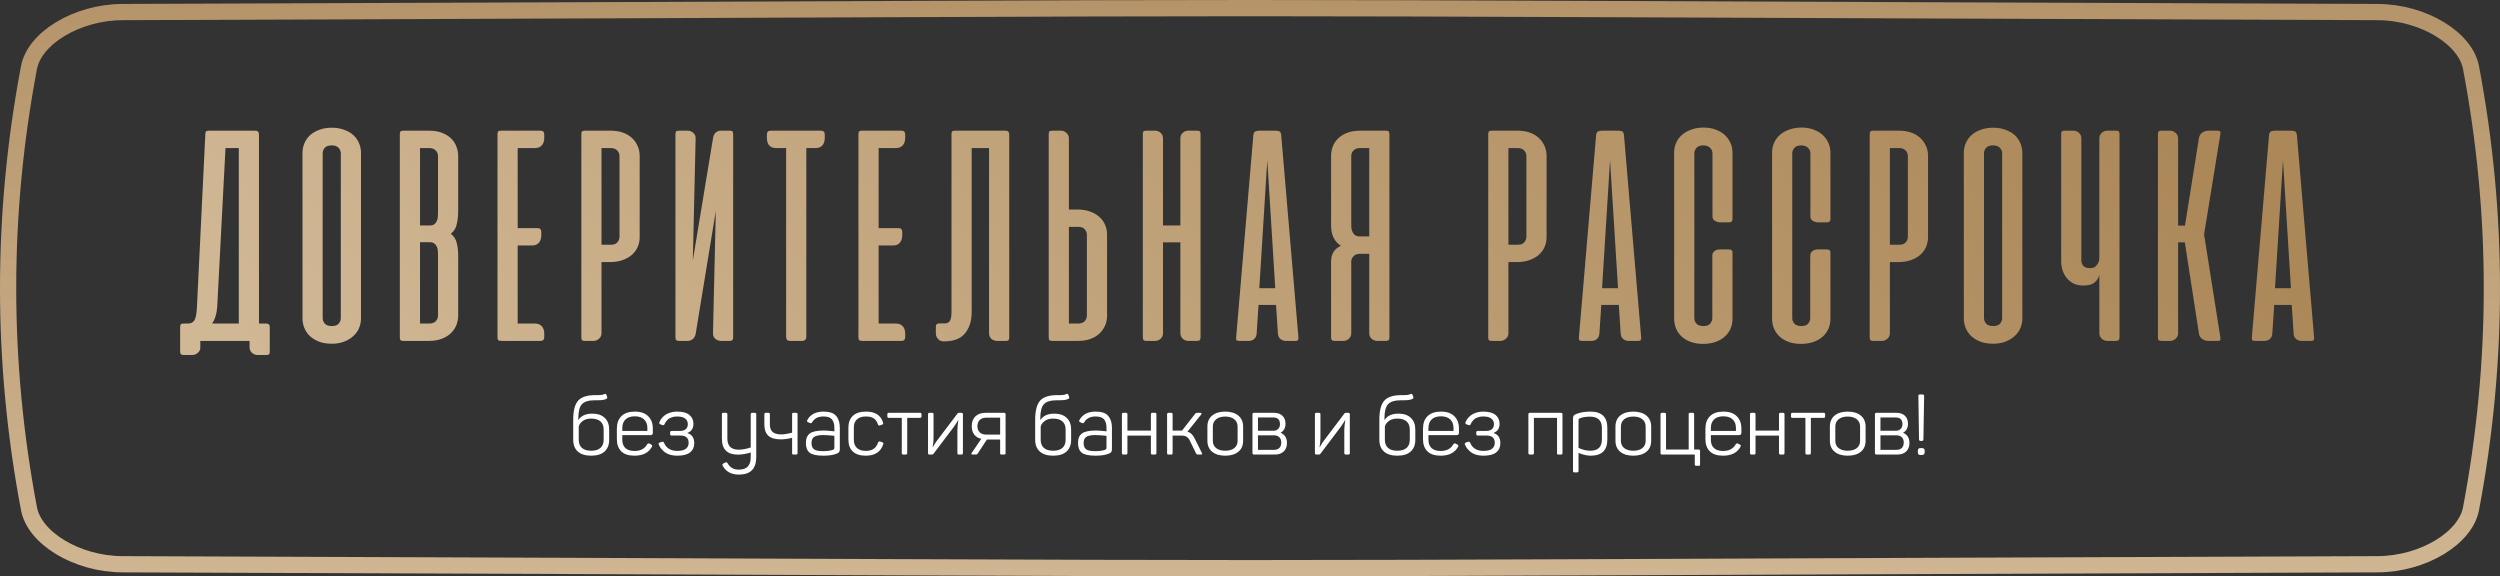 <?xml version="1.0" encoding="UTF-8"?> <svg xmlns="http://www.w3.org/2000/svg" width="308" height="71" viewBox="0 0 308 71" fill="none"><rect x="0" y="0" width="308" height="71" fill="#333333" stroke="none"/> <g clip-path="url(#clip0_90_427)"> <path d="M7.41 3.595C9.527 2.307 12.27 1.496 15.079 1.485L15.079 1.485C105.458 1.162 129.729 1 154 1C178.271 1 202.542 1.162 292.92 1.485C295.73 1.495 298.473 2.307 300.59 3.595C302.725 4.894 304.099 6.594 304.427 8.315C307.858 26.439 307.858 44.56 304.427 62.685C304.099 64.406 302.725 66.106 300.59 67.405C298.473 68.693 295.73 69.504 292.92 69.515C202.542 69.838 178.271 70 154 70C129.729 70 105.458 69.838 15.079 69.515C12.27 69.504 9.527 68.693 7.41 67.405C5.275 66.107 3.9 64.407 3.573 62.686C0.142 44.561 0.142 26.439 3.573 8.315C3.9 6.594 5.274 4.894 7.41 3.595Z" stroke="url(#paint0_linear_90_427)" stroke-width="2"></path> <path d="M33.235 43.31C33.235 43.477 33.209 43.587 33.158 43.638C33.106 43.702 32.991 43.734 32.811 43.734H31.732C31.475 43.734 31.244 43.644 31.038 43.465C30.845 43.298 30.749 43.073 30.749 42.79V42H30.402H30.325H24.679V42.809C24.679 43.079 24.576 43.298 24.37 43.465C24.178 43.644 23.953 43.734 23.696 43.734H22.636C22.456 43.734 22.334 43.696 22.27 43.619C22.218 43.554 22.193 43.432 22.193 43.253V40.323C22.193 40.144 22.218 40.022 22.27 39.957C22.334 39.893 22.456 39.861 22.636 39.861H23.156C23.516 39.861 23.779 39.733 23.946 39.475C24.113 39.206 24.216 38.705 24.255 37.972L25.295 16.562C25.295 16.383 25.321 16.261 25.372 16.196C25.437 16.132 25.559 16.1 25.738 16.1H31.423C31.603 16.1 31.725 16.139 31.79 16.216C31.867 16.28 31.905 16.395 31.905 16.562V39.861H32.772C32.952 39.861 33.074 39.9 33.139 39.977C33.203 40.041 33.235 40.156 33.235 40.323V43.31ZM26.76 37.818C26.696 38.679 26.484 39.36 26.124 39.861H29.419V18.239H27.781L26.76 37.818ZM37.267 18.817C37.267 18.419 37.344 18.034 37.498 17.661C37.652 17.288 37.877 16.961 38.173 16.678C38.481 16.395 38.86 16.171 39.309 16.004C39.759 15.824 40.279 15.734 40.87 15.734C41.462 15.734 41.982 15.824 42.431 16.004C42.894 16.171 43.273 16.395 43.568 16.678C43.864 16.961 44.089 17.288 44.243 17.661C44.397 18.034 44.474 18.419 44.474 18.817V39.244C44.474 39.617 44.404 39.989 44.262 40.362C44.121 40.722 43.896 41.049 43.588 41.345C43.292 41.64 42.92 41.878 42.47 42.058C42.02 42.251 41.487 42.347 40.87 42.347C40.254 42.347 39.721 42.257 39.271 42.077C38.821 41.897 38.442 41.66 38.134 41.364C37.839 41.069 37.62 40.734 37.479 40.362C37.337 39.989 37.267 39.617 37.267 39.244V18.817ZM39.753 39.187C39.753 39.443 39.843 39.675 40.023 39.88C40.202 40.073 40.492 40.169 40.89 40.169C41.275 40.169 41.551 40.073 41.718 39.88C41.898 39.675 41.988 39.443 41.988 39.187V18.894C41.988 18.637 41.898 18.413 41.718 18.22C41.538 18.014 41.256 17.912 40.87 17.912C40.472 17.912 40.183 18.014 40.003 18.22C39.836 18.413 39.753 18.637 39.753 18.894V39.187ZM49.703 42C49.523 42 49.401 41.968 49.337 41.904C49.286 41.839 49.26 41.717 49.26 41.538V16.562C49.26 16.383 49.286 16.261 49.337 16.196C49.401 16.132 49.523 16.1 49.703 16.1H52.883C53.525 16.1 54.071 16.196 54.521 16.389C54.983 16.582 55.356 16.826 55.639 17.121C55.921 17.417 56.127 17.751 56.255 18.123C56.384 18.496 56.448 18.856 56.448 19.203V25.986C56.448 26.564 56.39 27.104 56.275 27.605C56.172 28.106 55.928 28.504 55.542 28.799C55.928 29.095 56.172 29.48 56.275 29.956C56.39 30.418 56.448 30.9 56.448 31.401V38.897C56.448 39.244 56.384 39.604 56.255 39.977C56.127 40.336 55.915 40.67 55.619 40.979C55.337 41.274 54.964 41.518 54.502 41.711C54.039 41.904 53.474 42 52.806 42H49.703ZM51.746 29.84V39.861H52.844C53.23 39.861 53.513 39.765 53.692 39.572C53.872 39.366 53.962 39.135 53.962 38.878V31.42C53.962 31.253 53.956 31.08 53.943 30.9C53.93 30.707 53.885 30.534 53.808 30.38C53.744 30.226 53.641 30.097 53.5 29.994C53.371 29.892 53.185 29.84 52.941 29.84H51.746ZM51.746 18.239V27.778H52.941C53.185 27.778 53.371 27.727 53.5 27.624C53.641 27.521 53.744 27.393 53.808 27.238C53.885 27.084 53.93 26.917 53.943 26.738C53.956 26.545 53.962 26.365 53.962 26.198V19.222C53.962 18.965 53.872 18.74 53.692 18.547C53.513 18.342 53.23 18.239 52.844 18.239H51.746ZM66.611 16.1C66.906 16.1 67.054 16.267 67.054 16.601V16.967C67.054 17.378 66.951 17.693 66.745 17.912C66.553 18.13 66.276 18.239 65.917 18.239H63.778V28.106H66.244C66.54 28.106 66.688 28.266 66.688 28.587V28.973C66.688 29.384 66.585 29.699 66.379 29.917C66.187 30.136 65.91 30.245 65.551 30.245H63.778V39.861H65.917C66.276 39.861 66.553 39.97 66.745 40.188C66.951 40.394 67.054 40.709 67.054 41.133V41.499C67.054 41.833 66.906 42 66.611 42H61.851C61.606 42 61.452 41.968 61.388 41.904C61.324 41.839 61.292 41.717 61.292 41.538V16.562C61.292 16.383 61.318 16.261 61.369 16.196C61.433 16.132 61.555 16.1 61.735 16.1H66.611ZM74.106 32.288V41.056C74.106 41.325 74.004 41.55 73.798 41.73C73.605 41.91 73.38 42 73.124 42H72.064C71.884 42 71.762 41.968 71.698 41.904C71.646 41.839 71.621 41.717 71.621 41.538V16.562C71.621 16.383 71.646 16.261 71.698 16.196C71.762 16.132 71.884 16.1 72.064 16.1H75.243C75.796 16.1 76.29 16.177 76.727 16.331C77.164 16.485 77.537 16.704 77.845 16.986C78.153 17.269 78.391 17.603 78.558 17.988C78.725 18.361 78.808 18.766 78.808 19.203V29.204C78.808 29.641 78.725 30.052 78.558 30.438C78.391 30.81 78.147 31.138 77.826 31.42C77.504 31.69 77.119 31.902 76.669 32.056C76.22 32.21 75.719 32.288 75.166 32.288H74.106ZM75.301 30.148C75.648 30.148 75.905 30.046 76.072 29.84C76.239 29.634 76.323 29.41 76.323 29.166V19.222C76.323 18.965 76.233 18.74 76.053 18.547C75.873 18.342 75.59 18.239 75.205 18.239H74.106V30.148H75.301ZM83.216 41.538V16.543C83.216 16.376 83.242 16.261 83.293 16.196C83.345 16.132 83.467 16.1 83.659 16.1H84.739C84.996 16.1 85.22 16.19 85.413 16.37C85.619 16.537 85.715 16.768 85.702 17.064L85.355 32.095L87.861 16.929C87.912 16.672 88.021 16.473 88.188 16.331C88.355 16.177 88.561 16.1 88.805 16.1H89.884C90.077 16.1 90.199 16.132 90.25 16.196C90.302 16.261 90.327 16.376 90.327 16.543V41.538C90.327 41.705 90.295 41.827 90.231 41.904C90.167 41.968 90.044 42 89.865 42H88.843C88.561 42 88.317 41.91 88.111 41.73C87.918 41.55 87.828 41.313 87.841 41.017L88.188 25.986L85.702 41.152C85.651 41.409 85.535 41.615 85.355 41.769C85.175 41.923 84.957 42 84.7 42H83.679C83.499 42 83.377 41.968 83.313 41.904C83.248 41.827 83.216 41.705 83.216 41.538ZM101.169 16.1C101.464 16.1 101.612 16.267 101.612 16.601V16.967C101.612 17.391 101.509 17.712 101.304 17.931C101.111 18.136 100.835 18.239 100.475 18.239H99.338V41.46C99.338 41.82 99.158 42 98.799 42H97.373C97.18 42 97.045 41.962 96.968 41.884C96.891 41.794 96.852 41.653 96.852 41.46V18.239H95.619C94.861 18.239 94.482 17.815 94.482 16.967V16.601C94.482 16.267 94.63 16.1 94.925 16.1H101.169ZM111.078 16.1C111.374 16.1 111.522 16.267 111.522 16.601V16.967C111.522 17.378 111.419 17.693 111.213 17.912C111.021 18.13 110.744 18.239 110.385 18.239H108.246V28.106H110.712C111.008 28.106 111.156 28.266 111.156 28.587V28.973C111.156 29.384 111.053 29.699 110.847 29.917C110.655 30.136 110.378 30.245 110.019 30.245H108.246V39.861H110.385C110.744 39.861 111.021 39.97 111.213 40.188C111.419 40.394 111.522 40.709 111.522 41.133V41.499C111.522 41.833 111.374 42 111.078 42H106.319C106.074 42 105.92 41.968 105.856 41.904C105.792 41.839 105.76 41.717 105.76 41.538V16.562C105.76 16.383 105.785 16.261 105.837 16.196C105.901 16.132 106.023 16.1 106.203 16.1H111.078ZM117.225 16.562C117.225 16.383 117.251 16.261 117.302 16.196C117.367 16.132 117.489 16.1 117.669 16.1H123.855C124.034 16.1 124.156 16.139 124.221 16.216C124.298 16.28 124.336 16.395 124.336 16.562V41.557C124.336 41.724 124.311 41.839 124.259 41.904C124.208 41.968 124.086 42 123.893 42H122.833C122.576 42 122.345 41.916 122.139 41.749C121.947 41.57 121.85 41.332 121.85 41.036V18.239H119.711V38.454C119.711 39.533 119.435 40.407 118.883 41.075C118.343 41.73 117.482 42.058 116.3 42.058H116.243C115.973 42.058 115.748 41.962 115.568 41.769C115.388 41.563 115.298 41.332 115.298 41.075V40.285C115.298 40.105 115.337 39.989 115.414 39.938C115.491 39.874 115.619 39.842 115.799 39.842H116.455C116.699 39.829 116.885 39.733 117.013 39.553C117.155 39.36 117.225 38.968 117.225 38.377V16.562ZM131.688 25.812H132.748C133.3 25.812 133.801 25.89 134.251 26.044C134.7 26.198 135.086 26.416 135.407 26.699C135.728 26.969 135.972 27.296 136.139 27.682C136.306 28.054 136.39 28.459 136.39 28.896V38.897C136.39 39.334 136.306 39.745 136.139 40.131C135.972 40.503 135.735 40.831 135.426 41.114C135.118 41.396 134.745 41.615 134.308 41.769C133.872 41.923 133.377 42 132.825 42H129.645C129.465 42 129.343 41.968 129.279 41.904C129.227 41.839 129.202 41.717 129.202 41.538V16.562C129.202 16.383 129.227 16.261 129.279 16.196C129.343 16.132 129.465 16.1 129.645 16.1H130.705C130.962 16.1 131.187 16.19 131.379 16.37C131.585 16.55 131.688 16.774 131.688 17.044V25.812ZM132.882 27.952H131.688V39.861H132.786C133.172 39.861 133.454 39.765 133.634 39.572C133.814 39.366 133.904 39.135 133.904 38.878V28.934C133.904 28.69 133.82 28.465 133.653 28.26C133.486 28.054 133.229 27.952 132.882 27.952ZM147.908 41.538C147.908 41.705 147.876 41.827 147.812 41.904C147.748 41.968 147.626 42 147.446 42H146.425C146.142 42 145.904 41.91 145.712 41.73C145.519 41.55 145.422 41.313 145.422 41.017V29.859H143.283V41.017C143.283 41.313 143.187 41.55 142.994 41.73C142.802 41.91 142.564 42 142.281 42H141.26C141.08 42 140.958 41.968 140.894 41.904C140.83 41.827 140.797 41.705 140.797 41.538V16.543C140.797 16.376 140.823 16.261 140.875 16.196C140.926 16.132 141.048 16.1 141.241 16.1H142.32C142.577 16.1 142.802 16.19 142.994 16.37C143.187 16.537 143.283 16.768 143.283 17.064V27.778H145.422V17.064C145.422 16.768 145.519 16.537 145.712 16.37C145.904 16.19 146.129 16.1 146.386 16.1H147.465C147.658 16.1 147.78 16.132 147.831 16.196C147.883 16.261 147.908 16.376 147.908 16.543V41.538ZM159.964 41.557C159.977 41.724 159.958 41.839 159.906 41.904C159.868 41.968 159.759 42 159.579 42H158.403C158.146 42 157.922 41.916 157.729 41.749C157.549 41.583 157.453 41.358 157.44 41.075L157.209 37.568H155.05L154.819 41.075C154.806 41.358 154.71 41.583 154.53 41.749C154.35 41.916 154.132 42 153.875 42H152.699C152.506 42 152.384 41.968 152.333 41.904C152.294 41.839 152.282 41.724 152.294 41.557L154.414 16.64C154.44 16.408 154.517 16.261 154.645 16.196C154.774 16.132 154.947 16.1 155.166 16.1H157.112C157.343 16.1 157.517 16.132 157.632 16.196C157.748 16.261 157.819 16.408 157.844 16.64L159.964 41.557ZM155.147 35.506H157.112L156.129 19.742L155.147 35.506ZM163.989 41.538V32.23C163.989 31.292 164.394 30.643 165.203 30.283C164.394 29.769 163.989 28.934 163.989 27.778V19.203C163.989 18.804 164.06 18.419 164.201 18.046C164.342 17.674 164.561 17.346 164.856 17.064C165.152 16.768 165.518 16.537 165.955 16.37C166.404 16.19 166.937 16.1 167.554 16.1H170.734C170.914 16.1 171.029 16.132 171.081 16.196C171.145 16.261 171.177 16.383 171.177 16.562V41.538C171.177 41.717 171.145 41.839 171.081 41.904C171.029 41.968 170.914 42 170.734 42H169.674C169.417 42 169.186 41.91 168.98 41.73C168.787 41.55 168.691 41.325 168.691 41.056V31.266H167.593C167.207 31.266 166.925 31.369 166.745 31.575C166.565 31.767 166.475 31.992 166.475 32.249V41.056C166.475 41.325 166.379 41.55 166.186 41.73C165.993 41.91 165.768 42 165.511 42H164.451C164.272 42 164.15 41.968 164.085 41.904C164.021 41.839 163.989 41.717 163.989 41.538ZM168.691 18.239H167.593C167.207 18.239 166.925 18.342 166.745 18.547C166.565 18.74 166.475 18.965 166.475 19.222V27.74C166.475 27.907 166.488 28.074 166.513 28.241C166.552 28.395 166.61 28.543 166.687 28.684C166.764 28.812 166.867 28.922 166.995 29.012C167.137 29.088 167.304 29.127 167.496 29.127H168.691V18.239ZM185.836 32.288V41.056C185.836 41.325 185.734 41.55 185.528 41.73C185.335 41.91 185.11 42 184.853 42H183.794C183.614 42 183.492 41.968 183.427 41.904C183.376 41.839 183.35 41.717 183.35 41.538V16.562C183.35 16.383 183.376 16.261 183.427 16.196C183.492 16.132 183.614 16.1 183.794 16.1H186.973C187.526 16.1 188.02 16.177 188.457 16.331C188.894 16.485 189.267 16.704 189.575 16.986C189.883 17.269 190.121 17.603 190.288 17.988C190.455 18.361 190.538 18.766 190.538 19.203V29.204C190.538 29.641 190.455 30.052 190.288 30.438C190.121 30.81 189.877 31.138 189.556 31.42C189.234 31.69 188.849 31.902 188.399 32.056C187.95 32.21 187.449 32.288 186.896 32.288H185.836ZM187.031 30.148C187.378 30.148 187.635 30.046 187.802 29.84C187.969 29.634 188.052 29.41 188.052 29.166V19.222C188.052 18.965 187.963 18.74 187.783 18.547C187.603 18.342 187.32 18.239 186.935 18.239H185.836V30.148H187.031ZM202.192 41.557C202.205 41.724 202.185 41.839 202.134 41.904C202.096 41.968 201.986 42 201.807 42H200.631C200.374 42 200.149 41.916 199.957 41.749C199.777 41.583 199.68 41.358 199.667 41.075L199.436 37.568H197.278L197.047 41.075C197.034 41.358 196.937 41.583 196.758 41.749C196.578 41.916 196.359 42 196.102 42H194.927C194.734 42 194.612 41.968 194.561 41.904C194.522 41.839 194.509 41.724 194.522 41.557L196.642 16.64C196.668 16.408 196.745 16.261 196.873 16.196C197.002 16.132 197.175 16.1 197.393 16.1H199.34C199.571 16.1 199.745 16.132 199.86 16.196C199.976 16.261 200.046 16.408 200.072 16.64L202.192 41.557ZM197.374 35.506H199.34L198.357 19.742L197.374 35.506ZM209.878 15.715C210.431 15.715 210.925 15.798 211.362 15.965C211.799 16.119 212.171 16.338 212.48 16.62C212.788 16.903 213.026 17.231 213.193 17.603C213.36 17.976 213.443 18.374 213.443 18.798V27.007C213.443 27.264 213.302 27.393 213.019 27.393H211.902C211.709 27.393 211.503 27.335 211.285 27.219C211.079 27.104 210.977 26.917 210.977 26.66V18.894C210.977 18.637 210.88 18.413 210.687 18.22C210.495 18.014 210.212 17.912 209.84 17.912C209.467 17.912 209.191 18.014 209.011 18.22C208.831 18.413 208.741 18.637 208.741 18.894V39.206C208.741 39.463 208.831 39.688 209.011 39.88C209.191 40.073 209.473 40.169 209.859 40.169C210.27 40.169 210.553 40.066 210.707 39.861C210.874 39.642 210.957 39.424 210.957 39.206V31.459C210.957 31.33 210.989 31.221 211.054 31.131C211.118 31.029 211.195 30.951 211.285 30.9C211.375 30.836 211.471 30.791 211.574 30.765C211.69 30.739 211.792 30.727 211.882 30.727H213C213.295 30.727 213.443 30.849 213.443 31.093V39.283C213.443 39.72 213.36 40.131 213.193 40.516C213.026 40.889 212.782 41.216 212.46 41.499C212.152 41.769 211.773 41.981 211.323 42.135C210.874 42.289 210.373 42.366 209.82 42.366C209.268 42.366 208.773 42.289 208.336 42.135C207.9 41.981 207.527 41.769 207.219 41.499C206.91 41.216 206.673 40.889 206.506 40.516C206.339 40.131 206.255 39.72 206.255 39.283V18.798C206.255 18.361 206.339 17.956 206.506 17.584C206.673 17.211 206.91 16.89 207.219 16.62C207.54 16.338 207.925 16.119 208.375 15.965C208.825 15.798 209.326 15.715 209.878 15.715ZM221.944 15.715C222.496 15.715 222.991 15.798 223.427 15.965C223.864 16.119 224.237 16.338 224.545 16.62C224.853 16.903 225.091 17.231 225.258 17.603C225.425 17.976 225.509 18.374 225.509 18.798V27.007C225.509 27.264 225.367 27.393 225.085 27.393H223.967C223.774 27.393 223.569 27.335 223.35 27.219C223.145 27.104 223.042 26.917 223.042 26.66V18.894C223.042 18.637 222.946 18.413 222.753 18.22C222.56 18.014 222.278 17.912 221.905 17.912C221.532 17.912 221.256 18.014 221.076 18.22C220.897 18.413 220.807 18.637 220.807 18.894V39.206C220.807 39.463 220.897 39.688 221.076 39.88C221.256 40.073 221.539 40.169 221.924 40.169C222.335 40.169 222.618 40.066 222.772 39.861C222.939 39.642 223.023 39.424 223.023 39.206V31.459C223.023 31.33 223.055 31.221 223.119 31.131C223.183 31.029 223.26 30.951 223.35 30.9C223.44 30.836 223.537 30.791 223.639 30.765C223.755 30.739 223.858 30.727 223.948 30.727H225.065C225.361 30.727 225.509 30.849 225.509 31.093V39.283C225.509 39.72 225.425 40.131 225.258 40.516C225.091 40.889 224.847 41.216 224.526 41.499C224.218 41.769 223.839 41.981 223.389 42.135C222.939 42.289 222.438 42.366 221.886 42.366C221.333 42.366 220.839 42.289 220.402 42.135C219.965 41.981 219.593 41.769 219.284 41.499C218.976 41.216 218.738 40.889 218.571 40.516C218.404 40.131 218.321 39.72 218.321 39.283V18.798C218.321 18.361 218.404 17.956 218.571 17.584C218.738 17.211 218.976 16.89 219.284 16.62C219.605 16.338 219.991 16.119 220.44 15.965C220.89 15.798 221.391 15.715 221.944 15.715ZM232.834 32.288V41.056C232.834 41.325 232.731 41.55 232.525 41.73C232.332 41.91 232.108 42 231.851 42H230.791C230.611 42 230.489 41.968 230.425 41.904C230.373 41.839 230.348 41.717 230.348 41.538V16.562C230.348 16.383 230.373 16.261 230.425 16.196C230.489 16.132 230.611 16.1 230.791 16.1H233.97C234.523 16.1 235.018 16.177 235.454 16.331C235.891 16.485 236.264 16.704 236.572 16.986C236.88 17.269 237.118 17.603 237.285 17.988C237.452 18.361 237.536 18.766 237.536 19.203V29.204C237.536 29.641 237.452 30.052 237.285 30.438C237.118 30.81 236.874 31.138 236.553 31.42C236.232 31.69 235.846 31.902 235.397 32.056C234.947 32.21 234.446 32.288 233.893 32.288H232.834ZM234.028 30.148C234.375 30.148 234.632 30.046 234.799 29.84C234.966 29.634 235.05 29.41 235.05 29.166V19.222C235.05 18.965 234.96 18.74 234.78 18.547C234.6 18.342 234.317 18.239 233.932 18.239H232.834V30.148H234.028ZM241.943 18.817C241.943 18.419 242.02 18.034 242.175 17.661C242.329 17.288 242.554 16.961 242.849 16.678C243.157 16.395 243.536 16.171 243.986 16.004C244.436 15.824 244.956 15.734 245.547 15.734C246.138 15.734 246.658 15.824 247.108 16.004C247.57 16.171 247.949 16.395 248.245 16.678C248.54 16.961 248.765 17.288 248.919 17.661C249.074 18.034 249.151 18.419 249.151 18.817V39.244C249.151 39.617 249.08 39.989 248.939 40.362C248.797 40.722 248.572 41.049 248.264 41.345C247.969 41.64 247.596 41.878 247.146 42.058C246.697 42.251 246.164 42.347 245.547 42.347C244.93 42.347 244.397 42.257 243.947 42.077C243.498 41.897 243.119 41.66 242.811 41.364C242.515 41.069 242.297 40.734 242.155 40.362C242.014 39.989 241.943 39.617 241.943 39.244V18.817ZM244.429 39.187C244.429 39.443 244.519 39.675 244.699 39.88C244.879 40.073 245.168 40.169 245.566 40.169C245.952 40.169 246.228 40.073 246.395 39.88C246.575 39.675 246.665 39.443 246.665 39.187V18.894C246.665 18.637 246.575 18.413 246.395 18.22C246.215 18.014 245.932 17.912 245.547 17.912C245.149 17.912 244.86 18.014 244.68 18.22C244.513 18.413 244.429 18.637 244.429 18.894V39.187ZM258.639 17.064C258.639 16.768 258.735 16.537 258.928 16.37C259.133 16.19 259.364 16.1 259.621 16.1H260.681C260.874 16.1 260.996 16.132 261.047 16.196C261.099 16.261 261.125 16.376 261.125 16.543V41.538C261.125 41.705 261.092 41.827 261.028 41.904C260.964 41.968 260.842 42 260.662 42H259.641C259.358 42 259.12 41.91 258.928 41.73C258.735 41.55 258.639 41.313 258.639 41.017V33.829C258.574 34.202 258.382 34.523 258.06 34.793C257.752 35.05 257.29 35.178 256.673 35.178C256.236 35.178 255.844 35.101 255.497 34.947C255.163 34.78 254.881 34.562 254.65 34.292C254.418 34.009 254.238 33.681 254.11 33.309C253.994 32.936 253.937 32.532 253.937 32.095V16.543C253.937 16.376 253.962 16.261 254.014 16.196C254.065 16.132 254.187 16.1 254.38 16.1H255.459C255.716 16.1 255.941 16.19 256.133 16.37C256.326 16.537 256.422 16.768 256.422 17.064V32.056C256.422 32.313 256.5 32.544 256.654 32.75C256.821 32.943 257.11 33.039 257.521 33.039C257.893 33.039 258.17 32.904 258.35 32.634C258.542 32.365 258.639 32.088 258.639 31.806V17.064ZM269.172 29.859H268.343V41.056C268.343 41.325 268.241 41.55 268.035 41.73C267.842 41.91 267.618 42 267.361 42H266.301C266.121 42 265.999 41.968 265.935 41.904C265.883 41.839 265.857 41.717 265.857 41.538V16.562C265.857 16.383 265.883 16.261 265.935 16.196C265.999 16.132 266.121 16.1 266.301 16.1H267.361C267.618 16.1 267.842 16.19 268.035 16.37C268.241 16.55 268.343 16.774 268.343 17.044V27.797H269.191L270.906 17.025C270.945 16.742 271.08 16.517 271.311 16.351C271.542 16.183 271.786 16.1 272.043 16.1H273.2C273.392 16.1 273.502 16.132 273.527 16.196C273.566 16.261 273.572 16.376 273.547 16.543L271.542 28.877L273.547 41.557C273.572 41.724 273.566 41.839 273.527 41.904C273.502 41.968 273.392 42 273.2 42H272.043C271.786 42 271.536 41.916 271.292 41.749C271.061 41.583 270.932 41.358 270.906 41.075L269.172 29.859ZM285.096 41.557C285.109 41.724 285.09 41.839 285.039 41.904C285 41.968 284.891 42 284.711 42H283.536C283.279 42 283.054 41.916 282.861 41.749C282.681 41.583 282.585 41.358 282.572 41.075L282.341 37.568H280.182L279.951 41.075C279.938 41.358 279.842 41.583 279.662 41.749C279.482 41.916 279.264 42 279.007 42H277.831C277.639 42 277.517 41.968 277.465 41.904C277.427 41.839 277.414 41.724 277.427 41.557L279.546 16.64C279.572 16.408 279.649 16.261 279.778 16.196C279.906 16.132 280.08 16.1 280.298 16.1H282.244C282.476 16.1 282.649 16.132 282.765 16.196C282.88 16.261 282.951 16.408 282.977 16.64L285.096 41.557ZM280.279 35.506H282.244L281.262 19.742L280.279 35.506Z" fill="url(#paint1_linear_90_427)"></path> <path d="M73.68 48.68C74.04 48.68 74.3 48.637 74.46 48.55C74.58 48.49 74.667 48.53 74.72 48.67L74.8 48.9C74.82 48.973 74.823 49.023 74.81 49.05C74.797 49.077 74.757 49.11 74.69 49.15C74.483 49.257 74.153 49.31 73.7 49.31H73.34C72.533 49.31 71.983 49.473 71.69 49.8C71.397 50.12 71.25 50.7 71.25 51.54V51.75C71.597 51.223 72.167 50.96 72.96 50.96C73.627 50.96 74.14 51.133 74.5 51.48C74.867 51.827 75.05 52.303 75.05 52.91V54.19C75.05 54.803 74.86 55.283 74.48 55.63C74.107 55.97 73.557 56.14 72.83 56.14C72.117 56.14 71.57 55.97 71.19 55.63C70.81 55.283 70.62 54.803 70.62 54.19V51.71C70.62 50.617 70.817 49.84 71.21 49.38C71.61 48.913 72.317 48.68 73.33 48.68H73.68ZM74.37 52.91C74.37 52.483 74.24 52.153 73.98 51.92C73.72 51.687 73.337 51.57 72.83 51.57C72.377 51.57 72.017 51.68 71.75 51.9C71.49 52.113 71.34 52.333 71.3 52.56V54.19C71.3 54.617 71.43 54.947 71.69 55.18C71.95 55.413 72.33 55.53 72.83 55.53C73.337 55.53 73.72 55.413 73.98 55.18C74.24 54.947 74.37 54.617 74.37 54.19V52.91ZM75.997 52.82C75.997 52.153 76.184 51.637 76.557 51.27C76.937 50.897 77.487 50.71 78.207 50.71C78.934 50.71 79.484 50.9 79.857 51.28C80.237 51.653 80.427 52.153 80.427 52.78V53.33C80.427 53.517 80.327 53.61 80.127 53.61H76.667V54.19C76.667 54.623 76.794 54.96 77.047 55.2C77.307 55.44 77.681 55.56 78.167 55.56C78.907 55.56 79.431 55.283 79.737 54.73C79.817 54.623 79.914 54.6 80.027 54.66L80.237 54.77C80.364 54.837 80.387 54.933 80.307 55.06C79.907 55.78 79.194 56.14 78.167 56.14C77.441 56.14 76.897 55.96 76.537 55.6C76.177 55.24 75.997 54.747 75.997 54.12V52.82ZM79.757 52.74C79.757 52.287 79.624 51.933 79.357 51.68C79.097 51.42 78.714 51.29 78.207 51.29C77.707 51.29 77.324 51.42 77.057 51.68C76.797 51.933 76.667 52.287 76.667 52.74V53.09H79.757V52.74ZM81.24 52.02C81.267 51.94 81.307 51.853 81.36 51.76C81.413 51.667 81.497 51.557 81.61 51.43C81.73 51.297 81.867 51.18 82.02 51.08C82.173 50.98 82.37 50.893 82.61 50.82C82.857 50.747 83.123 50.71 83.41 50.71C84.097 50.71 84.603 50.847 84.93 51.12C85.263 51.393 85.43 51.753 85.43 52.2C85.43 52.773 85.19 53.147 84.71 53.32V53.36C85.257 53.533 85.53 53.953 85.53 54.62C85.53 55.087 85.36 55.457 85.02 55.73C84.687 56.003 84.163 56.14 83.45 56.14C83.077 56.14 82.743 56.09 82.45 55.99C82.157 55.883 81.923 55.747 81.75 55.58C81.577 55.413 81.447 55.27 81.36 55.15C81.28 55.023 81.213 54.897 81.16 54.77C81.113 54.643 81.157 54.56 81.29 54.52L81.55 54.43C81.677 54.397 81.763 54.44 81.81 54.56C82.09 55.22 82.637 55.55 83.45 55.55C83.923 55.55 84.273 55.463 84.5 55.29C84.727 55.11 84.84 54.867 84.84 54.56C84.84 53.96 84.503 53.66 83.83 53.66H82.74C82.62 53.66 82.56 53.597 82.56 53.47V53.28C82.56 53.153 82.62 53.09 82.74 53.09H83.78C84.087 53.09 84.323 53.017 84.49 52.87C84.657 52.723 84.74 52.52 84.74 52.26C84.74 51.973 84.633 51.743 84.42 51.57C84.207 51.397 83.873 51.31 83.42 51.31C83.153 51.31 82.917 51.35 82.71 51.43C82.503 51.503 82.343 51.603 82.23 51.73C82.117 51.85 82.037 51.947 81.99 52.02C81.943 52.093 81.907 52.167 81.88 52.24C81.833 52.367 81.747 52.41 81.62 52.37L81.36 52.28C81.233 52.24 81.193 52.153 81.24 52.02ZM92.99 50.86C93.11 50.86 93.17 50.92 93.17 51.04V56.31C93.17 57.75 92.46 58.47 91.04 58.47C90.1 58.47 89.437 58.113 89.05 57.4C88.97 57.267 88.994 57.167 89.12 57.1L89.34 56.99C89.46 56.923 89.557 56.947 89.63 57.06C89.917 57.593 90.384 57.86 91.03 57.86C92.004 57.86 92.49 57.353 92.49 56.34V55.75C91.904 55.923 91.38 56.01 90.92 56.01C89.6 56.01 88.94 55.36 88.94 54.06V51.04C88.94 50.973 88.954 50.927 88.98 50.9C89.007 50.873 89.054 50.86 89.12 50.86H89.43C89.504 50.86 89.55 50.873 89.57 50.9C89.597 50.927 89.61 50.973 89.61 51.04V54.03C89.61 54.943 90.077 55.4 91.01 55.4C91.437 55.4 91.93 55.31 92.49 55.13V51.04C92.49 50.92 92.55 50.86 92.67 50.86H92.99ZM94.168 51.04C94.168 50.92 94.228 50.86 94.348 50.86H94.668C94.788 50.86 94.848 50.92 94.848 51.04V52.28C94.848 52.707 94.962 53.02 95.188 53.22C95.415 53.42 95.775 53.52 96.268 53.52C96.588 53.52 97.028 53.45 97.588 53.31V51.04C97.588 50.973 97.598 50.927 97.618 50.9C97.645 50.873 97.692 50.86 97.758 50.86H98.078C98.198 50.86 98.258 50.92 98.258 51.04V55.82C98.258 55.94 98.198 56 98.078 56H97.758C97.692 56 97.645 55.987 97.618 55.96C97.598 55.933 97.588 55.887 97.588 55.82V53.94C97.082 54.067 96.612 54.13 96.178 54.13C95.492 54.13 94.985 53.98 94.658 53.68C94.332 53.373 94.168 52.913 94.168 52.3V51.04ZM99.456 51.76C99.829 51.06 100.499 50.71 101.466 50.71C102.206 50.71 102.723 50.89 103.016 51.25C103.316 51.603 103.466 52.083 103.466 52.69V55.31C103.466 55.483 103.439 55.607 103.386 55.68C103.339 55.753 103.246 55.82 103.106 55.88C102.706 56.053 102.153 56.14 101.446 56.14C100.619 56.14 100.053 56.017 99.746 55.77C99.439 55.517 99.286 55.123 99.286 54.59C99.286 54.023 99.453 53.623 99.786 53.39C100.126 53.157 100.693 53.04 101.486 53.04C101.759 53.04 102.196 53.073 102.796 53.14V52.68C102.796 52.247 102.696 51.91 102.496 51.67C102.303 51.43 101.953 51.31 101.446 51.31C100.786 51.31 100.319 51.553 100.046 52.04C99.973 52.14 99.889 52.167 99.796 52.12L99.556 52.02C99.429 51.973 99.396 51.887 99.456 51.76ZM102.796 53.69C102.196 53.63 101.736 53.6 101.416 53.6C100.889 53.6 100.516 53.677 100.296 53.83C100.083 53.983 99.976 54.233 99.976 54.58C99.976 54.92 100.073 55.173 100.266 55.34C100.466 55.5 100.843 55.58 101.396 55.58C101.903 55.58 102.306 55.527 102.606 55.42C102.686 55.387 102.736 55.353 102.756 55.32C102.783 55.287 102.796 55.223 102.796 55.13V53.69ZM104.523 52.68C104.523 52.06 104.707 51.577 105.073 51.23C105.44 50.883 105.983 50.71 106.703 50.71C107.823 50.71 108.52 51.16 108.793 52.06C108.833 52.187 108.793 52.273 108.673 52.32L108.413 52.41C108.293 52.45 108.21 52.41 108.163 52.29C108.057 51.95 107.887 51.703 107.653 51.55C107.427 51.39 107.103 51.31 106.683 51.31C106.197 51.31 105.827 51.43 105.573 51.67C105.32 51.903 105.193 52.233 105.193 52.66V54.19C105.193 54.617 105.32 54.95 105.573 55.19C105.833 55.43 106.203 55.55 106.683 55.55C107.463 55.55 107.96 55.207 108.173 54.52C108.22 54.407 108.307 54.367 108.433 54.4L108.693 54.48C108.82 54.527 108.86 54.613 108.813 54.74C108.507 55.673 107.79 56.14 106.663 56.14C105.963 56.14 105.43 55.967 105.063 55.62C104.703 55.273 104.523 54.79 104.523 54.17V52.68ZM113.35 50.86C113.423 50.86 113.47 50.873 113.49 50.9C113.516 50.927 113.53 50.973 113.53 51.04V51.3C113.53 51.42 113.47 51.48 113.35 51.48H111.77V55.82C111.77 55.94 111.71 56 111.59 56H111.28C111.16 56 111.1 55.94 111.1 55.82V51.48H109.5C109.38 51.48 109.32 51.42 109.32 51.3V51.04C109.32 50.92 109.38 50.86 109.5 50.86H113.35ZM114.832 50.86C114.952 50.86 115.012 50.92 115.012 51.04V53.93C115.012 54.303 114.975 54.693 114.902 55.1H114.922C115.069 54.82 115.242 54.547 115.442 54.28L117.962 50.95C118.002 50.89 118.059 50.86 118.132 50.86H118.452C118.572 50.86 118.632 50.92 118.632 51.04V55.82C118.632 55.94 118.572 56 118.452 56H118.132C118.012 56 117.952 55.94 117.952 55.82V52.99C117.952 52.67 117.992 52.263 118.072 51.77H118.042C117.949 51.95 117.765 52.233 117.492 52.62L115.012 55.9C114.972 55.967 114.912 56 114.832 56H114.512C114.392 56 114.332 55.94 114.332 55.82V51.04C114.332 50.92 114.392 50.86 114.512 50.86H114.832ZM123.707 50.86C123.827 50.86 123.887 50.92 123.887 51.04V55.82C123.887 55.887 123.874 55.933 123.847 55.96C123.82 55.987 123.774 56 123.707 56H123.397C123.324 56 123.274 55.987 123.247 55.96C123.227 55.933 123.217 55.887 123.217 55.82V54.15H121.587L120.477 55.84C120.437 55.913 120.397 55.96 120.357 55.98C120.317 55.993 120.247 56 120.147 56H119.857C119.75 56 119.687 55.983 119.667 55.95C119.654 55.91 119.674 55.853 119.727 55.78L120.897 54.06C120.53 53.987 120.24 53.813 120.027 53.54C119.82 53.267 119.717 52.923 119.717 52.51C119.717 51.997 119.867 51.593 120.167 51.3C120.467 51.007 120.877 50.86 121.397 50.86H123.707ZM121.477 51.46C121.15 51.46 120.89 51.557 120.697 51.75C120.51 51.937 120.417 52.19 120.417 52.51C120.417 52.823 120.51 53.073 120.697 53.26C120.89 53.447 121.15 53.54 121.477 53.54H123.217V51.46H121.477ZM130.594 48.68C130.954 48.68 131.214 48.637 131.374 48.55C131.494 48.49 131.581 48.53 131.634 48.67L131.714 48.9C131.734 48.973 131.737 49.023 131.724 49.05C131.711 49.077 131.671 49.11 131.604 49.15C131.397 49.257 131.067 49.31 130.614 49.31H130.254C129.447 49.31 128.897 49.473 128.604 49.8C128.311 50.12 128.164 50.7 128.164 51.54V51.75C128.511 51.223 129.081 50.96 129.874 50.96C130.541 50.96 131.054 51.133 131.414 51.48C131.781 51.827 131.964 52.303 131.964 52.91V54.19C131.964 54.803 131.774 55.283 131.394 55.63C131.021 55.97 130.471 56.14 129.744 56.14C129.031 56.14 128.484 55.97 128.104 55.63C127.724 55.283 127.534 54.803 127.534 54.19V51.71C127.534 50.617 127.731 49.84 128.124 49.38C128.524 48.913 129.231 48.68 130.244 48.68H130.594ZM131.284 52.91C131.284 52.483 131.154 52.153 130.894 51.92C130.634 51.687 130.251 51.57 129.744 51.57C129.291 51.57 128.931 51.68 128.664 51.9C128.404 52.113 128.254 52.333 128.214 52.56V54.19C128.214 54.617 128.344 54.947 128.604 55.18C128.864 55.413 129.244 55.53 129.744 55.53C130.251 55.53 130.634 55.413 130.894 55.18C131.154 54.947 131.284 54.617 131.284 54.19V52.91ZM132.981 51.76C133.355 51.06 134.025 50.71 134.991 50.71C135.731 50.71 136.248 50.89 136.541 51.25C136.841 51.603 136.991 52.083 136.991 52.69V55.31C136.991 55.483 136.965 55.607 136.911 55.68C136.865 55.753 136.771 55.82 136.631 55.88C136.231 56.053 135.678 56.14 134.971 56.14C134.145 56.14 133.578 56.017 133.271 55.77C132.965 55.517 132.811 55.123 132.811 54.59C132.811 54.023 132.978 53.623 133.311 53.39C133.651 53.157 134.218 53.04 135.011 53.04C135.285 53.04 135.721 53.073 136.321 53.14V52.68C136.321 52.247 136.221 51.91 136.021 51.67C135.828 51.43 135.478 51.31 134.971 51.31C134.311 51.31 133.845 51.553 133.571 52.04C133.498 52.14 133.415 52.167 133.321 52.12L133.081 52.02C132.955 51.973 132.921 51.887 132.981 51.76ZM136.321 53.69C135.721 53.63 135.261 53.6 134.941 53.6C134.415 53.6 134.041 53.677 133.821 53.83C133.608 53.983 133.501 54.233 133.501 54.58C133.501 54.92 133.598 55.173 133.791 55.34C133.991 55.5 134.368 55.58 134.921 55.58C135.428 55.58 135.831 55.527 136.131 55.42C136.211 55.387 136.261 55.353 136.281 55.32C136.308 55.287 136.321 55.223 136.321 55.13V53.69ZM142.289 50.86C142.409 50.86 142.469 50.92 142.469 51.04V55.82C142.469 55.94 142.409 56 142.289 56H141.969C141.849 56 141.789 55.94 141.789 55.82V53.67H138.899V55.82C138.899 55.94 138.839 56 138.719 56H138.399C138.279 56 138.219 55.94 138.219 55.82V51.04C138.219 50.92 138.279 50.86 138.399 50.86H138.719C138.839 50.86 138.899 50.92 138.899 51.04V53.05H141.789V51.04C141.789 50.92 141.849 50.86 141.969 50.86H142.289ZM148.065 55.79C148.105 55.863 148.115 55.917 148.095 55.95C148.082 55.983 148.035 56 147.955 56H147.655C147.555 56 147.485 55.99 147.445 55.97C147.412 55.95 147.378 55.907 147.345 55.84L146.585 54.28C146.485 54.067 146.358 53.913 146.205 53.82C146.058 53.72 145.862 53.67 145.615 53.67H144.465V55.81C144.465 55.883 144.452 55.933 144.425 55.96C144.398 55.987 144.348 56 144.275 56H143.975C143.902 56 143.852 55.987 143.825 55.96C143.798 55.933 143.785 55.883 143.785 55.81V51.04C143.785 50.92 143.848 50.86 143.975 50.86H144.275C144.402 50.86 144.465 50.92 144.465 51.04V53.05H145.525H145.625L147.225 51C147.272 50.933 147.315 50.893 147.355 50.88C147.402 50.867 147.478 50.86 147.585 50.86H147.865C148.045 50.86 148.085 50.93 147.985 51.07L146.295 53.18C146.655 53.273 146.945 53.543 147.165 53.99L148.065 55.79ZM148.752 52.55C148.752 51.977 148.945 51.527 149.332 51.2C149.725 50.873 150.262 50.71 150.942 50.71C151.629 50.71 152.169 50.873 152.562 51.2C152.955 51.527 153.152 51.977 153.152 52.55V54.31C153.152 54.883 152.955 55.333 152.562 55.66C152.169 55.98 151.629 56.14 150.942 56.14C150.262 56.14 149.725 55.977 149.332 55.65C148.945 55.323 148.752 54.877 148.752 54.31V52.55ZM152.472 52.55C152.472 52.17 152.335 51.87 152.062 51.65C151.789 51.43 151.415 51.32 150.942 51.32C150.475 51.32 150.105 51.43 149.832 51.65C149.559 51.87 149.422 52.17 149.422 52.55V54.31C149.422 54.69 149.559 54.99 149.832 55.21C150.112 55.423 150.482 55.53 150.942 55.53C151.415 55.53 151.789 55.423 152.062 55.21C152.335 54.99 152.472 54.69 152.472 54.31V52.55ZM158.373 52.2C158.373 52.733 158.169 53.103 157.763 53.31C158.289 53.537 158.553 53.96 158.553 54.58C158.553 55.02 158.419 55.367 158.153 55.62C157.893 55.873 157.533 56 157.073 56H154.493C154.366 56 154.303 55.937 154.303 55.81V51.04C154.303 50.92 154.366 50.86 154.493 50.86H156.943C157.396 50.86 157.746 50.98 157.993 51.22C158.246 51.453 158.373 51.78 158.373 52.2ZM156.873 53.07C157.119 53.07 157.316 52.997 157.463 52.85C157.616 52.703 157.693 52.503 157.693 52.25C157.693 51.703 157.406 51.43 156.833 51.43H154.983V53.07H156.873ZM156.953 55.42C157.239 55.42 157.459 55.343 157.613 55.19C157.773 55.03 157.853 54.807 157.853 54.52C157.853 54.24 157.773 54.023 157.613 53.87C157.453 53.71 157.226 53.63 156.933 53.63H154.983V55.42H156.953ZM162.498 50.86C162.618 50.86 162.678 50.92 162.678 51.04V53.93C162.678 54.303 162.641 54.693 162.568 55.1H162.588C162.735 54.82 162.908 54.547 163.108 54.28L165.628 50.95C165.668 50.89 165.725 50.86 165.798 50.86H166.118C166.238 50.86 166.298 50.92 166.298 51.04V55.82C166.298 55.94 166.238 56 166.118 56H165.798C165.678 56 165.618 55.94 165.618 55.82V52.99C165.618 52.67 165.658 52.263 165.738 51.77H165.708C165.615 51.95 165.431 52.233 165.158 52.62L162.678 55.9C162.638 55.967 162.578 56 162.498 56H162.178C162.058 56 161.998 55.94 161.998 55.82V51.04C161.998 50.92 162.058 50.86 162.178 50.86H162.498ZM172.996 48.68C173.356 48.68 173.616 48.637 173.776 48.55C173.896 48.49 173.983 48.53 174.036 48.67L174.116 48.9C174.136 48.973 174.14 49.023 174.126 49.05C174.113 49.077 174.073 49.11 174.006 49.15C173.8 49.257 173.47 49.31 173.016 49.31H172.656C171.85 49.31 171.3 49.473 171.006 49.8C170.713 50.12 170.566 50.7 170.566 51.54V51.75C170.913 51.223 171.483 50.96 172.276 50.96C172.943 50.96 173.456 51.133 173.816 51.48C174.183 51.827 174.366 52.303 174.366 52.91V54.19C174.366 54.803 174.176 55.283 173.796 55.63C173.423 55.97 172.873 56.14 172.146 56.14C171.433 56.14 170.886 55.97 170.506 55.63C170.126 55.283 169.936 54.803 169.936 54.19V51.71C169.936 50.617 170.133 49.84 170.526 49.38C170.926 48.913 171.633 48.68 172.646 48.68H172.996ZM173.686 52.91C173.686 52.483 173.556 52.153 173.296 51.92C173.036 51.687 172.653 51.57 172.146 51.57C171.693 51.57 171.333 51.68 171.066 51.9C170.806 52.113 170.656 52.333 170.616 52.56V54.19C170.616 54.617 170.746 54.947 171.006 55.18C171.266 55.413 171.646 55.53 172.146 55.53C172.653 55.53 173.036 55.413 173.296 55.18C173.556 54.947 173.686 54.617 173.686 54.19V52.91ZM175.314 52.82C175.314 52.153 175.5 51.637 175.874 51.27C176.254 50.897 176.804 50.71 177.524 50.71C178.25 50.71 178.8 50.9 179.174 51.28C179.554 51.653 179.744 52.153 179.744 52.78V53.33C179.744 53.517 179.644 53.61 179.444 53.61H175.984V54.19C175.984 54.623 176.11 54.96 176.364 55.2C176.624 55.44 176.997 55.56 177.484 55.56C178.224 55.56 178.747 55.283 179.054 54.73C179.134 54.623 179.23 54.6 179.344 54.66L179.554 54.77C179.68 54.837 179.704 54.933 179.624 55.06C179.224 55.78 178.51 56.14 177.484 56.14C176.757 56.14 176.214 55.96 175.854 55.6C175.494 55.24 175.314 54.747 175.314 54.12V52.82ZM179.074 52.74C179.074 52.287 178.94 51.933 178.674 51.68C178.414 51.42 178.03 51.29 177.524 51.29C177.024 51.29 176.64 51.42 176.374 51.68C176.114 51.933 175.984 52.287 175.984 52.74V53.09H179.074V52.74ZM180.556 52.02C180.583 51.94 180.623 51.853 180.676 51.76C180.73 51.667 180.813 51.557 180.926 51.43C181.046 51.297 181.183 51.18 181.336 51.08C181.49 50.98 181.686 50.893 181.926 50.82C182.173 50.747 182.44 50.71 182.726 50.71C183.413 50.71 183.92 50.847 184.246 51.12C184.58 51.393 184.746 51.753 184.746 52.2C184.746 52.773 184.506 53.147 184.026 53.32V53.36C184.573 53.533 184.846 53.953 184.846 54.62C184.846 55.087 184.676 55.457 184.336 55.73C184.003 56.003 183.48 56.14 182.766 56.14C182.393 56.14 182.06 56.09 181.766 55.99C181.473 55.883 181.24 55.747 181.066 55.58C180.893 55.413 180.763 55.27 180.676 55.15C180.596 55.023 180.53 54.897 180.476 54.77C180.43 54.643 180.473 54.56 180.606 54.52L180.866 54.43C180.993 54.397 181.08 54.44 181.126 54.56C181.406 55.22 181.953 55.55 182.766 55.55C183.24 55.55 183.59 55.463 183.816 55.29C184.043 55.11 184.156 54.867 184.156 54.56C184.156 53.96 183.82 53.66 183.146 53.66H182.056C181.936 53.66 181.876 53.597 181.876 53.47V53.28C181.876 53.153 181.936 53.09 182.056 53.09H183.096C183.403 53.09 183.64 53.017 183.806 52.87C183.973 52.723 184.056 52.52 184.056 52.26C184.056 51.973 183.95 51.743 183.736 51.57C183.523 51.397 183.19 51.31 182.736 51.31C182.47 51.31 182.233 51.35 182.026 51.43C181.82 51.503 181.66 51.603 181.546 51.73C181.433 51.85 181.353 51.947 181.306 52.02C181.26 52.093 181.223 52.167 181.196 52.24C181.15 52.367 181.063 52.41 180.936 52.37L180.676 52.28C180.55 52.24 180.51 52.153 180.556 52.02ZM192.317 50.86C192.383 50.86 192.43 50.873 192.457 50.9C192.483 50.927 192.497 50.973 192.497 51.04V55.82C192.497 55.887 192.483 55.933 192.457 55.96C192.43 55.987 192.383 56 192.317 56H192.007C191.933 56 191.883 55.987 191.857 55.96C191.837 55.933 191.827 55.887 191.827 55.82V51.48H188.977V55.82C188.977 55.94 188.917 56 188.797 56H188.477C188.357 56 188.297 55.94 188.297 55.82V51.04C188.297 50.92 188.357 50.86 188.477 50.86H192.317ZM194.194 51C194.681 50.807 195.264 50.71 195.944 50.71C197.331 50.71 198.024 51.377 198.024 52.71V54.15C198.024 55.477 197.341 56.14 195.974 56.14C195.541 56.14 195.041 56.027 194.474 55.8V58.02C194.474 58.14 194.414 58.2 194.294 58.2H193.974C193.854 58.2 193.794 58.14 193.794 58.02V51.56C193.794 51.4 193.821 51.283 193.874 51.21C193.928 51.137 194.034 51.067 194.194 51ZM197.354 52.73C197.354 51.797 196.858 51.33 195.864 51.33C195.418 51.33 195.018 51.393 194.664 51.52C194.578 51.553 194.524 51.587 194.504 51.62C194.484 51.653 194.474 51.71 194.474 51.79V55.18C194.961 55.413 195.444 55.53 195.924 55.53C196.878 55.53 197.354 55.063 197.354 54.13V52.73ZM199.025 52.55C199.025 51.977 199.219 51.527 199.605 51.2C199.999 50.873 200.535 50.71 201.215 50.71C201.902 50.71 202.442 50.873 202.835 51.2C203.229 51.527 203.425 51.977 203.425 52.55V54.31C203.425 54.883 203.229 55.333 202.835 55.66C202.442 55.98 201.902 56.14 201.215 56.14C200.535 56.14 199.999 55.977 199.605 55.65C199.219 55.323 199.025 54.877 199.025 54.31V52.55ZM202.745 52.55C202.745 52.17 202.609 51.87 202.335 51.65C202.062 51.43 201.689 51.32 201.215 51.32C200.749 51.32 200.379 51.43 200.105 51.65C199.832 51.87 199.695 52.17 199.695 52.55V54.31C199.695 54.69 199.832 54.99 200.105 55.21C200.385 55.423 200.755 55.53 201.215 55.53C201.689 55.53 202.062 55.423 202.335 55.21C202.609 54.99 202.745 54.69 202.745 54.31V52.55ZM209.266 55.38C209.339 55.38 209.386 55.393 209.406 55.42C209.433 55.447 209.446 55.493 209.446 55.56V57.21C209.446 57.283 209.433 57.33 209.406 57.35C209.386 57.377 209.339 57.39 209.266 57.39H208.976C208.856 57.39 208.796 57.33 208.796 57.21V56H204.756C204.636 56 204.576 55.94 204.576 55.82V51.04C204.576 50.92 204.636 50.86 204.756 50.86H205.076C205.196 50.86 205.256 50.92 205.256 51.04V55.38H208.046V51.04C208.046 50.973 208.056 50.927 208.076 50.9C208.103 50.873 208.153 50.86 208.226 50.86H208.536C208.656 50.86 208.716 50.92 208.716 51.04V55.38H209.266ZM210.109 52.82C210.109 52.153 210.295 51.637 210.669 51.27C211.049 50.897 211.599 50.71 212.319 50.71C213.045 50.71 213.595 50.9 213.969 51.28C214.349 51.653 214.539 52.153 214.539 52.78V53.33C214.539 53.517 214.439 53.61 214.239 53.61H210.779V54.19C210.779 54.623 210.905 54.96 211.159 55.2C211.419 55.44 211.792 55.56 212.279 55.56C213.019 55.56 213.542 55.283 213.849 54.73C213.929 54.623 214.025 54.6 214.139 54.66L214.349 54.77C214.475 54.837 214.499 54.933 214.419 55.06C214.019 55.78 213.305 56.14 212.279 56.14C211.552 56.14 211.009 55.96 210.649 55.6C210.289 55.24 210.109 54.747 210.109 54.12V52.82ZM213.869 52.74C213.869 52.287 213.735 51.933 213.469 51.68C213.209 51.42 212.825 51.29 212.319 51.29C211.819 51.29 211.435 51.42 211.169 51.68C210.909 51.933 210.779 52.287 210.779 52.74V53.09H213.869V52.74ZM219.671 50.86C219.791 50.86 219.851 50.92 219.851 51.04V55.82C219.851 55.94 219.791 56 219.671 56H219.351C219.231 56 219.171 55.94 219.171 55.82V53.67H216.281V55.82C216.281 55.94 216.221 56 216.101 56H215.781C215.661 56 215.601 55.94 215.601 55.82V51.04C215.601 50.92 215.661 50.86 215.781 50.86H216.101C216.221 50.86 216.281 50.92 216.281 51.04V53.05H219.171V51.04C219.171 50.92 219.231 50.86 219.351 50.86H219.671ZM224.678 50.86C224.751 50.86 224.798 50.873 224.818 50.9C224.844 50.927 224.858 50.973 224.858 51.04V51.3C224.858 51.42 224.798 51.48 224.678 51.48H223.098V55.82C223.098 55.94 223.038 56 222.918 56H222.608C222.488 56 222.428 55.94 222.428 55.82V51.48H220.828C220.708 51.48 220.648 51.42 220.648 51.3V51.04C220.648 50.92 220.708 50.86 220.828 50.86H224.678ZM225.441 52.55C225.441 51.977 225.635 51.527 226.021 51.2C226.415 50.873 226.951 50.71 227.631 50.71C228.318 50.71 228.858 50.873 229.251 51.2C229.645 51.527 229.841 51.977 229.841 52.55V54.31C229.841 54.883 229.645 55.333 229.251 55.66C228.858 55.98 228.318 56.14 227.631 56.14C226.951 56.14 226.415 55.977 226.021 55.65C225.635 55.323 225.441 54.877 225.441 54.31V52.55ZM229.161 52.55C229.161 52.17 229.025 51.87 228.751 51.65C228.478 51.43 228.105 51.32 227.631 51.32C227.165 51.32 226.795 51.43 226.521 51.65C226.248 51.87 226.111 52.17 226.111 52.55V54.31C226.111 54.69 226.248 54.99 226.521 55.21C226.801 55.423 227.171 55.53 227.631 55.53C228.105 55.53 228.478 55.423 228.751 55.21C229.025 54.99 229.161 54.69 229.161 54.31V52.55ZM235.062 52.2C235.062 52.733 234.859 53.103 234.452 53.31C234.979 53.537 235.242 53.96 235.242 54.58C235.242 55.02 235.109 55.367 234.842 55.62C234.582 55.873 234.222 56 233.762 56H231.182C231.055 56 230.992 55.937 230.992 55.81V51.04C230.992 50.92 231.055 50.86 231.182 50.86H233.632C234.085 50.86 234.435 50.98 234.682 51.22C234.935 51.453 235.062 51.78 235.062 52.2ZM233.562 53.07C233.809 53.07 234.005 52.997 234.152 52.85C234.305 52.703 234.382 52.503 234.382 52.25C234.382 51.703 234.095 51.43 233.522 51.43H231.672V53.07H233.562ZM233.642 55.42C233.929 55.42 234.149 55.343 234.302 55.19C234.462 55.03 234.542 54.807 234.542 54.52C234.542 54.24 234.462 54.023 234.302 53.87C234.142 53.71 233.915 53.63 233.622 53.63H231.672V55.42H233.642ZM236.874 48.6C236.994 48.6 237.054 48.66 237.054 48.78L236.964 54.14C236.964 54.26 236.904 54.32 236.784 54.32H236.604C236.491 54.32 236.431 54.26 236.424 54.14L236.344 48.78C236.344 48.66 236.404 48.6 236.524 48.6H236.874ZM236.724 55.2C236.877 55.2 236.981 55.23 237.034 55.29C237.094 55.343 237.124 55.447 237.124 55.6V55.66C237.124 55.807 237.094 55.91 237.034 55.97C236.974 56.03 236.871 56.06 236.724 56.06H236.664C236.511 56.06 236.407 56.033 236.354 55.98C236.301 55.92 236.274 55.813 236.274 55.66V55.6C236.274 55.447 236.301 55.343 236.354 55.29C236.407 55.23 236.511 55.2 236.664 55.2H236.724Z" fill="white"></path> </g> <defs> <linearGradient id="paint0_linear_90_427" x1="154" y1="0" x2="154" y2="71" gradientUnits="userSpaceOnUse"> <stop stop-color="#B5946A"></stop> <stop offset="1" stop-color="#CFB591"></stop> </linearGradient> <linearGradient id="paint1_linear_90_427" x1="270.412" y1="20.722" x2="117.349" y2="148.646" gradientUnits="userSpaceOnUse"> <stop stop-color="#AC8859"></stop> <stop offset="1" stop-color="#D1B895"></stop> </linearGradient> <clipPath id="clip0_90_427"> <rect width="308" height="71" fill="white"></rect> </clipPath> </defs> </svg> 